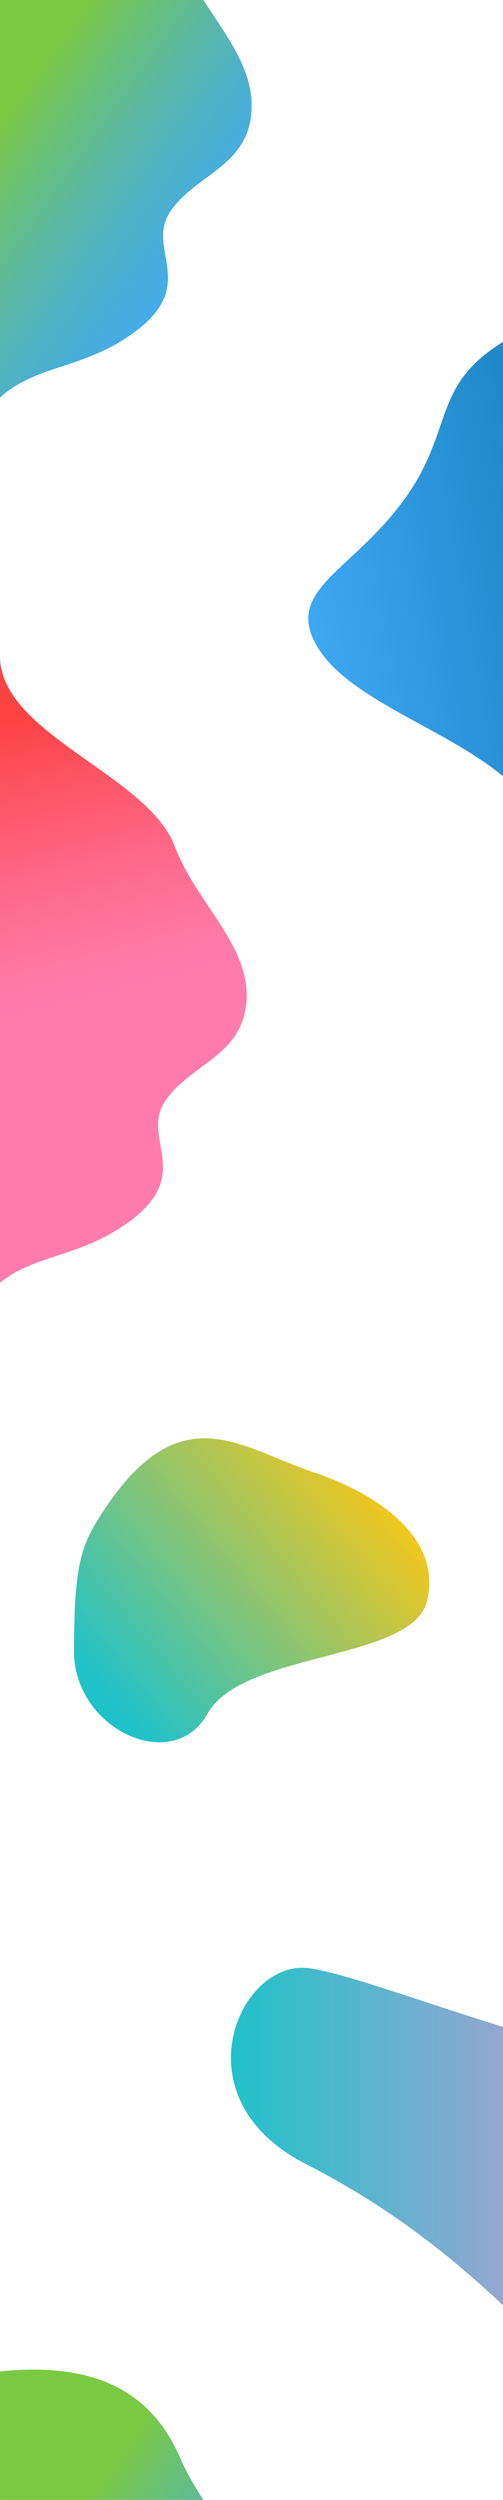 <?xml version="1.0" encoding="utf-8"?>
<!-- Generator: Adobe Illustrator 23.0.1, SVG Export Plug-In . SVG Version: 6.00 Build 0)  -->
<svg version="1.1" id="Layer_1" xmlns="http://www.w3.org/2000/svg" xmlns:xlink="http://www.w3.org/1999/xlink" x="0px" y="0px"
	 viewBox="0 0 1920 9525.183" style="enable-background:new 0 0 1920 9525.183;" xml:space="preserve">
<style type="text/css">
	.st0{fill:url(#SVGID_1_);}
	.st1{fill:url(#SVGID_2_);}
	.st2{fill:#3FA9F5;}
	.st3{fill:#FFFFFF;}
	.st4{fill:url(#SVGID_3_);}
	.st5{fill:none;}
	.st6{fill:url(#SVGID_4_);}
	.st7{fill:url(#SVGID_5_);}
	.st8{fill:url(#SVGID_6_);}
	.st9{fill:url(#SVGID_7_);}
	.st10{clip-path:url(#SVGID_9_);}
	.st11{clip-path:url(#SVGID_11_);}
	.st12{clip-path:url(#SVGID_13_);}
	.st13{clip-path:url(#SVGID_15_);}
	.st14{clip-path:url(#SVGID_17_);}
	.st15{clip-path:url(#SVGID_19_);}
	.st16{fill:url(#SVGID_20_);}
	.st17{fill:url(#SVGID_21_);}
	.st18{fill:url(#SVGID_22_);}
</style>
<linearGradient id="SVGID_1_" gradientUnits="userSpaceOnUse" x1="-24.687" y1="3166.117" x2="899.536" y2="2506.972" gradientTransform="matrix(1 0 0 -1 0 3658)">
	<stop  offset="0.001" style="stop-color:#7AC943"/>
	<stop  offset="0.186" style="stop-color:#69C077"/>
	<stop  offset="0.373" style="stop-color:#5AB8A4"/>
	<stop  offset="0.553" style="stop-color:#4EB1C7"/>
	<stop  offset="0.722" style="stop-color:#46ADE0"/>
	<stop  offset="0.874" style="stop-color:#41AAF0"/>
	<stop  offset="0.997" style="stop-color:#3FA9F5"/>
</linearGradient>
<path class="st0" d="M-47.669-483.65C376.974-541.229,582.098-397.282,685.065-166c91,216,288,377,275,589
	s-214,241-310,383s111,277-136,459s-469,100-615,388s101-1653,101-1653"/>
<linearGradient id="SVGID_2_" gradientUnits="userSpaceOnUse" x1="2051.487" y1="1374.163" x2="1142.225" y2="1209.378" gradientTransform="matrix(1 0 0 -1 0 3658)">
	<stop  offset="0" style="stop-color:#2089CA"/>
	<stop  offset="1" style="stop-color:#3FA9F5"/>
</linearGradient>
<path class="st1" d="M2100.853,3284.5c-10-449-769-531-908-856c-81.458-190.458,163.74-266.006,352.5-528.5
	c192-267,98-433,386-604"/>
<path class="st5" d="M0,2869c249,244,531.023,371.577,776,789"/>
<linearGradient id="SVGID_3_" gradientUnits="userSpaceOnUse" x1="-22.271" y1="908.776" x2="246.936" y2="-165.766" gradientTransform="matrix(1 0 0 -1 0 3658)">
	<stop  offset="0" style="stop-color:#FD4242"/>
	<stop  offset="0.196" style="stop-color:#FD505C"/>
	<stop  offset="0.554" style="stop-color:#FE6787"/>
	<stop  offset="0.835" style="stop-color:#FF76A2"/>
	<stop  offset="1" style="stop-color:#FF7BAC"/>
</linearGradient>
<path class="st4" d="M-19,3388.591c0,0-247,1941-101,1653s368-206,615-388s40-317,136-459
	c96-142,297-171,310-383s-191.995-369.803-275-589c-103-272-668-426-666-725"/>
<linearGradient id="SVGID_4_" gradientUnits="userSpaceOnUse" x1="389.277" y1="6436.927" x2="1447.999" y2="5557.348">
	<stop  offset="0" style="stop-color:#20C2CA"/>
	<stop  offset="1" style="stop-color:#FFC712"/>
</linearGradient>
<path class="st6" d="M369.397,5796.804c305.943-497.491,539.088-283.447,822.535-188.965
	s496.032,271.637,436.981,496.032c-59.051,224.396-704.515,188.965-836.48,425.171
	c-131.964,236.206-509.894,59.051-509.894-236.206S303.448,5904.043,369.397,5796.804z"/>
<linearGradient id="SVGID_5_" gradientUnits="userSpaceOnUse" x1="-24.687" y1="-6358.88" x2="899.536" y2="-7018.025" gradientTransform="matrix(1 0 0 -1 0 3658)">
	<stop  offset="0.001" style="stop-color:#7AC943"/>
	<stop  offset="0.186" style="stop-color:#69C077"/>
	<stop  offset="0.373" style="stop-color:#5AB8A4"/>
	<stop  offset="0.553" style="stop-color:#4EB1C7"/>
	<stop  offset="0.722" style="stop-color:#46ADE0"/>
	<stop  offset="0.874" style="stop-color:#41AAF0"/>
	<stop  offset="0.997" style="stop-color:#3FA9F5"/>
</linearGradient>
<path class="st7" d="M-47.669,9041.347c424.643-57.578,629.768,86.368,732.734,317.65c91,216,288,377,275,589
	s-214,241-310,383s111,277-136,459s-469,100-615,388s101-1653,101-1653"/>
<linearGradient id="SVGID_6_" gradientUnits="userSpaceOnUse" x1="881.578" y1="8441.951" x2="2907.996" y2="8441.951">
	<stop  offset="0" style="stop-color:#20C2CA"/>
	<stop  offset="1" style="stop-color:#FF8CD8"/>
</linearGradient>
<path class="st8" d="M2473.393,9386.347c-459.879-552.033-816.057-890.736-1307.4-1141.761
	c-491.343-251.024-251.549-782.185,14.331-745.194s1096.052,406.007,1727.672,428.278"/>
</svg>
